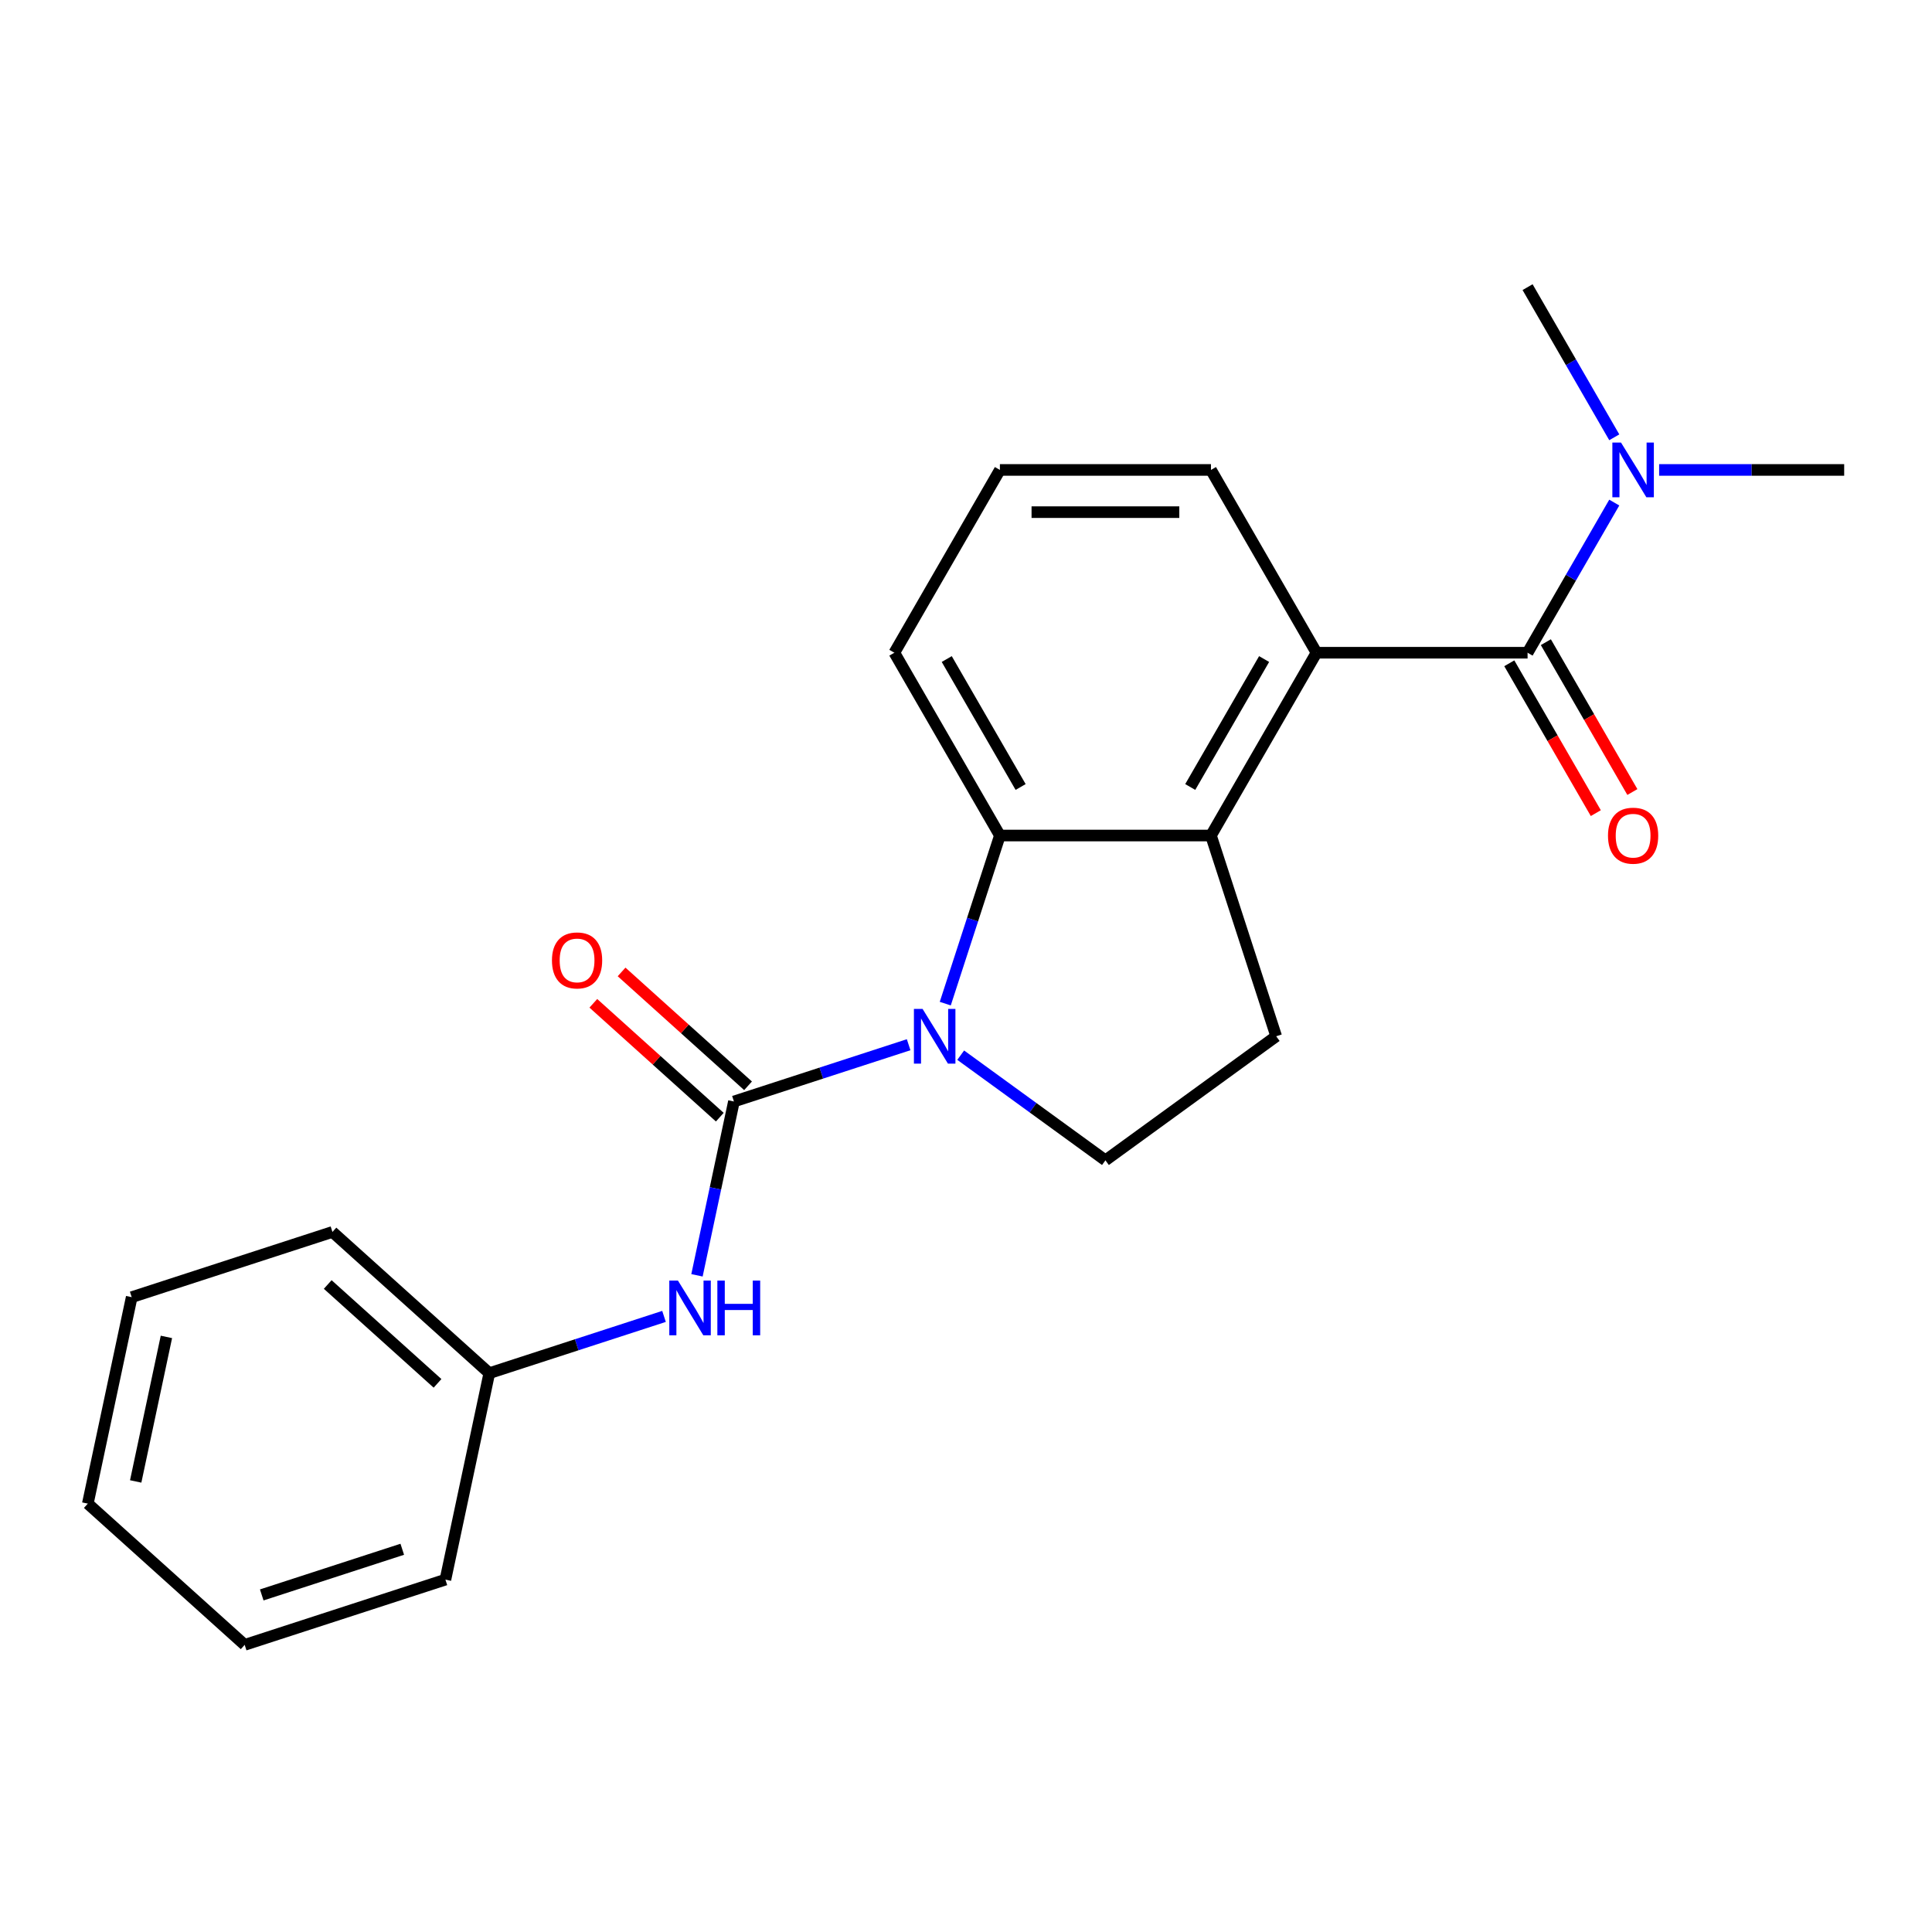<?xml version='1.0' encoding='iso-8859-1'?>
<svg version='1.1' baseProfile='full'
              xmlns='http://www.w3.org/2000/svg'
                      xmlns:rdkit='http://www.rdkit.org/xml'
                      xmlns:xlink='http://www.w3.org/1999/xlink'
                  xml:space='preserve'
width='1000px' height='1000px' viewBox='0 0 1000 1000'>
<!-- END OF HEADER -->
<rect style='opacity:1.0;fill:#FFFFFF;stroke:none' width='1000' height='1000' x='0' y='0'> </rect>
<path class='bond-0' d='M 470.312,540.746 L 425.096,555.437' style='fill:none;fill-rule:evenodd;stroke:#0000FF;stroke-width:6px;stroke-linecap:butt;stroke-linejoin:miter;stroke-opacity:1' />
<path class='bond-0' d='M 425.096,555.437 L 379.879,570.129' style='fill:none;fill-rule:evenodd;stroke:#000000;stroke-width:6px;stroke-linecap:butt;stroke-linejoin:miter;stroke-opacity:1' />
<path class='bond-2' d='M 489.271,519.478 L 503.407,475.971' style='fill:none;fill-rule:evenodd;stroke:#0000FF;stroke-width:6px;stroke-linecap:butt;stroke-linejoin:miter;stroke-opacity:1' />
<path class='bond-2' d='M 503.407,475.971 L 517.543,432.465' style='fill:none;fill-rule:evenodd;stroke:#000000;stroke-width:6px;stroke-linecap:butt;stroke-linejoin:miter;stroke-opacity:1' />
<path class='bond-6' d='M 497.254,546.156 L 534.711,573.37' style='fill:none;fill-rule:evenodd;stroke:#0000FF;stroke-width:6px;stroke-linecap:butt;stroke-linejoin:miter;stroke-opacity:1' />
<path class='bond-6' d='M 534.711,573.37 L 572.168,600.585' style='fill:none;fill-rule:evenodd;stroke:#000000;stroke-width:6px;stroke-linecap:butt;stroke-linejoin:miter;stroke-opacity:1' />
<path class='bond-5' d='M 379.879,570.129 L 370.317,615.115' style='fill:none;fill-rule:evenodd;stroke:#000000;stroke-width:6px;stroke-linecap:butt;stroke-linejoin:miter;stroke-opacity:1' />
<path class='bond-5' d='M 370.317,615.115 L 360.755,660.101' style='fill:none;fill-rule:evenodd;stroke:#0000FF;stroke-width:6px;stroke-linecap:butt;stroke-linejoin:miter;stroke-opacity:1' />
<path class='bond-9' d='M 387.19,562.01 L 354.461,532.541' style='fill:none;fill-rule:evenodd;stroke:#000000;stroke-width:6px;stroke-linecap:butt;stroke-linejoin:miter;stroke-opacity:1' />
<path class='bond-9' d='M 354.461,532.541 L 321.732,503.072' style='fill:none;fill-rule:evenodd;stroke:#FF0000;stroke-width:6px;stroke-linecap:butt;stroke-linejoin:miter;stroke-opacity:1' />
<path class='bond-9' d='M 372.569,578.248 L 339.84,548.779' style='fill:none;fill-rule:evenodd;stroke:#000000;stroke-width:6px;stroke-linecap:butt;stroke-linejoin:miter;stroke-opacity:1' />
<path class='bond-9' d='M 339.84,548.779 L 307.111,519.31' style='fill:none;fill-rule:evenodd;stroke:#FF0000;stroke-width:6px;stroke-linecap:butt;stroke-linejoin:miter;stroke-opacity:1' />
<path class='bond-1' d='M 626.794,432.465 L 517.543,432.465' style='fill:none;fill-rule:evenodd;stroke:#000000;stroke-width:6px;stroke-linecap:butt;stroke-linejoin:miter;stroke-opacity:1' />
<path class='bond-4' d='M 626.794,432.465 L 681.419,337.852' style='fill:none;fill-rule:evenodd;stroke:#000000;stroke-width:6px;stroke-linecap:butt;stroke-linejoin:miter;stroke-opacity:1' />
<path class='bond-4' d='M 616.065,407.348 L 654.302,341.119' style='fill:none;fill-rule:evenodd;stroke:#000000;stroke-width:6px;stroke-linecap:butt;stroke-linejoin:miter;stroke-opacity:1' />
<path class='bond-22' d='M 626.794,432.465 L 660.554,536.369' style='fill:none;fill-rule:evenodd;stroke:#000000;stroke-width:6px;stroke-linecap:butt;stroke-linejoin:miter;stroke-opacity:1' />
<path class='bond-12' d='M 517.543,432.465 L 462.918,337.852' style='fill:none;fill-rule:evenodd;stroke:#000000;stroke-width:6px;stroke-linecap:butt;stroke-linejoin:miter;stroke-opacity:1' />
<path class='bond-12' d='M 528.272,407.348 L 490.034,341.119' style='fill:none;fill-rule:evenodd;stroke:#000000;stroke-width:6px;stroke-linecap:butt;stroke-linejoin:miter;stroke-opacity:1' />
<path class='bond-3' d='M 790.67,337.852 L 681.419,337.852' style='fill:none;fill-rule:evenodd;stroke:#000000;stroke-width:6px;stroke-linecap:butt;stroke-linejoin:miter;stroke-opacity:1' />
<path class='bond-8' d='M 790.67,337.852 L 813.106,298.99' style='fill:none;fill-rule:evenodd;stroke:#000000;stroke-width:6px;stroke-linecap:butt;stroke-linejoin:miter;stroke-opacity:1' />
<path class='bond-8' d='M 813.106,298.99 L 835.543,260.129' style='fill:none;fill-rule:evenodd;stroke:#0000FF;stroke-width:6px;stroke-linecap:butt;stroke-linejoin:miter;stroke-opacity:1' />
<path class='bond-10' d='M 781.208,343.314 L 803.599,382.095' style='fill:none;fill-rule:evenodd;stroke:#000000;stroke-width:6px;stroke-linecap:butt;stroke-linejoin:miter;stroke-opacity:1' />
<path class='bond-10' d='M 803.599,382.095 L 825.989,420.877' style='fill:none;fill-rule:evenodd;stroke:#FF0000;stroke-width:6px;stroke-linecap:butt;stroke-linejoin:miter;stroke-opacity:1' />
<path class='bond-10' d='M 800.131,332.389 L 822.521,371.17' style='fill:none;fill-rule:evenodd;stroke:#000000;stroke-width:6px;stroke-linecap:butt;stroke-linejoin:miter;stroke-opacity:1' />
<path class='bond-10' d='M 822.521,371.17 L 844.912,409.952' style='fill:none;fill-rule:evenodd;stroke:#FF0000;stroke-width:6px;stroke-linecap:butt;stroke-linejoin:miter;stroke-opacity:1' />
<path class='bond-23' d='M 681.419,337.852 L 626.794,243.238' style='fill:none;fill-rule:evenodd;stroke:#000000;stroke-width:6px;stroke-linecap:butt;stroke-linejoin:miter;stroke-opacity:1' />
<path class='bond-11' d='M 343.694,681.369 L 298.478,696.061' style='fill:none;fill-rule:evenodd;stroke:#0000FF;stroke-width:6px;stroke-linecap:butt;stroke-linejoin:miter;stroke-opacity:1' />
<path class='bond-11' d='M 298.478,696.061 L 253.261,710.753' style='fill:none;fill-rule:evenodd;stroke:#000000;stroke-width:6px;stroke-linecap:butt;stroke-linejoin:miter;stroke-opacity:1' />
<path class='bond-7' d='M 572.168,600.585 L 660.554,536.369' style='fill:none;fill-rule:evenodd;stroke:#000000;stroke-width:6px;stroke-linecap:butt;stroke-linejoin:miter;stroke-opacity:1' />
<path class='bond-15' d='M 858.766,243.238 L 906.656,243.238' style='fill:none;fill-rule:evenodd;stroke:#0000FF;stroke-width:6px;stroke-linecap:butt;stroke-linejoin:miter;stroke-opacity:1' />
<path class='bond-15' d='M 906.656,243.238 L 954.545,243.238' style='fill:none;fill-rule:evenodd;stroke:#000000;stroke-width:6px;stroke-linecap:butt;stroke-linejoin:miter;stroke-opacity:1' />
<path class='bond-16' d='M 835.543,226.347 L 813.106,187.485' style='fill:none;fill-rule:evenodd;stroke:#0000FF;stroke-width:6px;stroke-linecap:butt;stroke-linejoin:miter;stroke-opacity:1' />
<path class='bond-16' d='M 813.106,187.485 L 790.67,148.624' style='fill:none;fill-rule:evenodd;stroke:#000000;stroke-width:6px;stroke-linecap:butt;stroke-linejoin:miter;stroke-opacity:1' />
<path class='bond-17' d='M 253.261,710.753 L 172.072,637.65' style='fill:none;fill-rule:evenodd;stroke:#000000;stroke-width:6px;stroke-linecap:butt;stroke-linejoin:miter;stroke-opacity:1' />
<path class='bond-17' d='M 226.463,716.025 L 169.63,664.853' style='fill:none;fill-rule:evenodd;stroke:#000000;stroke-width:6px;stroke-linecap:butt;stroke-linejoin:miter;stroke-opacity:1' />
<path class='bond-18' d='M 253.261,710.753 L 230.547,817.616' style='fill:none;fill-rule:evenodd;stroke:#000000;stroke-width:6px;stroke-linecap:butt;stroke-linejoin:miter;stroke-opacity:1' />
<path class='bond-14' d='M 462.918,337.852 L 517.543,243.238' style='fill:none;fill-rule:evenodd;stroke:#000000;stroke-width:6px;stroke-linecap:butt;stroke-linejoin:miter;stroke-opacity:1' />
<path class='bond-13' d='M 626.794,243.238 L 517.543,243.238' style='fill:none;fill-rule:evenodd;stroke:#000000;stroke-width:6px;stroke-linecap:butt;stroke-linejoin:miter;stroke-opacity:1' />
<path class='bond-13' d='M 610.406,265.088 L 533.931,265.088' style='fill:none;fill-rule:evenodd;stroke:#000000;stroke-width:6px;stroke-linecap:butt;stroke-linejoin:miter;stroke-opacity:1' />
<path class='bond-20' d='M 172.072,637.65 L 68.169,671.41' style='fill:none;fill-rule:evenodd;stroke:#000000;stroke-width:6px;stroke-linecap:butt;stroke-linejoin:miter;stroke-opacity:1' />
<path class='bond-19' d='M 230.547,817.616 L 126.644,851.376' style='fill:none;fill-rule:evenodd;stroke:#000000;stroke-width:6px;stroke-linecap:butt;stroke-linejoin:miter;stroke-opacity:1' />
<path class='bond-19' d='M 208.209,801.899 L 135.477,825.531' style='fill:none;fill-rule:evenodd;stroke:#000000;stroke-width:6px;stroke-linecap:butt;stroke-linejoin:miter;stroke-opacity:1' />
<path class='bond-21' d='M 126.644,851.376 L 45.455,778.273' style='fill:none;fill-rule:evenodd;stroke:#000000;stroke-width:6px;stroke-linecap:butt;stroke-linejoin:miter;stroke-opacity:1' />
<path class='bond-24' d='M 68.169,671.41 L 45.455,778.273' style='fill:none;fill-rule:evenodd;stroke:#000000;stroke-width:6px;stroke-linecap:butt;stroke-linejoin:miter;stroke-opacity:1' />
<path class='bond-24' d='M 86.135,691.982 L 70.234,766.787' style='fill:none;fill-rule:evenodd;stroke:#000000;stroke-width:6px;stroke-linecap:butt;stroke-linejoin:miter;stroke-opacity:1' />
<path  class='atom-0' d='M 477.523 522.209
L 486.803 537.209
Q 487.723 538.689, 489.203 541.369
Q 490.683 544.049, 490.763 544.209
L 490.763 522.209
L 494.523 522.209
L 494.523 550.529
L 490.643 550.529
L 480.683 534.129
Q 479.523 532.209, 478.283 530.009
Q 477.083 527.809, 476.723 527.129
L 476.723 550.529
L 473.043 550.529
L 473.043 522.209
L 477.523 522.209
' fill='#0000FF'/>
<path  class='atom-6' d='M 350.905 662.832
L 360.185 677.832
Q 361.105 679.312, 362.585 681.992
Q 364.065 684.672, 364.145 684.832
L 364.145 662.832
L 367.905 662.832
L 367.905 691.152
L 364.025 691.152
L 354.065 674.752
Q 352.905 672.832, 351.665 670.632
Q 350.465 668.432, 350.105 667.752
L 350.105 691.152
L 346.425 691.152
L 346.425 662.832
L 350.905 662.832
' fill='#0000FF'/>
<path  class='atom-6' d='M 371.305 662.832
L 375.145 662.832
L 375.145 674.872
L 389.625 674.872
L 389.625 662.832
L 393.465 662.832
L 393.465 691.152
L 389.625 691.152
L 389.625 678.072
L 375.145 678.072
L 375.145 691.152
L 371.305 691.152
L 371.305 662.832
' fill='#0000FF'/>
<path  class='atom-9' d='M 839.035 229.078
L 848.315 244.078
Q 849.235 245.558, 850.715 248.238
Q 852.195 250.918, 852.275 251.078
L 852.275 229.078
L 856.035 229.078
L 856.035 257.398
L 852.155 257.398
L 842.195 240.998
Q 841.035 239.078, 839.795 236.878
Q 838.595 234.678, 838.235 233.998
L 838.235 257.398
L 834.555 257.398
L 834.555 229.078
L 839.035 229.078
' fill='#0000FF'/>
<path  class='atom-10' d='M 285.69 497.106
Q 285.69 490.306, 289.05 486.506
Q 292.41 482.706, 298.69 482.706
Q 304.97 482.706, 308.33 486.506
Q 311.69 490.306, 311.69 497.106
Q 311.69 503.986, 308.29 507.906
Q 304.89 511.786, 298.69 511.786
Q 292.45 511.786, 289.05 507.906
Q 285.69 504.026, 285.69 497.106
M 298.69 508.586
Q 303.01 508.586, 305.33 505.706
Q 307.69 502.786, 307.69 497.106
Q 307.69 491.546, 305.33 488.746
Q 303.01 485.906, 298.69 485.906
Q 294.37 485.906, 292.01 488.706
Q 289.69 491.506, 289.69 497.106
Q 289.69 502.826, 292.01 505.706
Q 294.37 508.586, 298.69 508.586
' fill='#FF0000'/>
<path  class='atom-11' d='M 832.295 432.545
Q 832.295 425.745, 835.655 421.945
Q 839.015 418.145, 845.295 418.145
Q 851.575 418.145, 854.935 421.945
Q 858.295 425.745, 858.295 432.545
Q 858.295 439.425, 854.895 443.345
Q 851.495 447.225, 845.295 447.225
Q 839.055 447.225, 835.655 443.345
Q 832.295 439.465, 832.295 432.545
M 845.295 444.025
Q 849.615 444.025, 851.935 441.145
Q 854.295 438.225, 854.295 432.545
Q 854.295 426.985, 851.935 424.185
Q 849.615 421.345, 845.295 421.345
Q 840.975 421.345, 838.615 424.145
Q 836.295 426.945, 836.295 432.545
Q 836.295 438.265, 838.615 441.145
Q 840.975 444.025, 845.295 444.025
' fill='#FF0000'/>
</svg>
